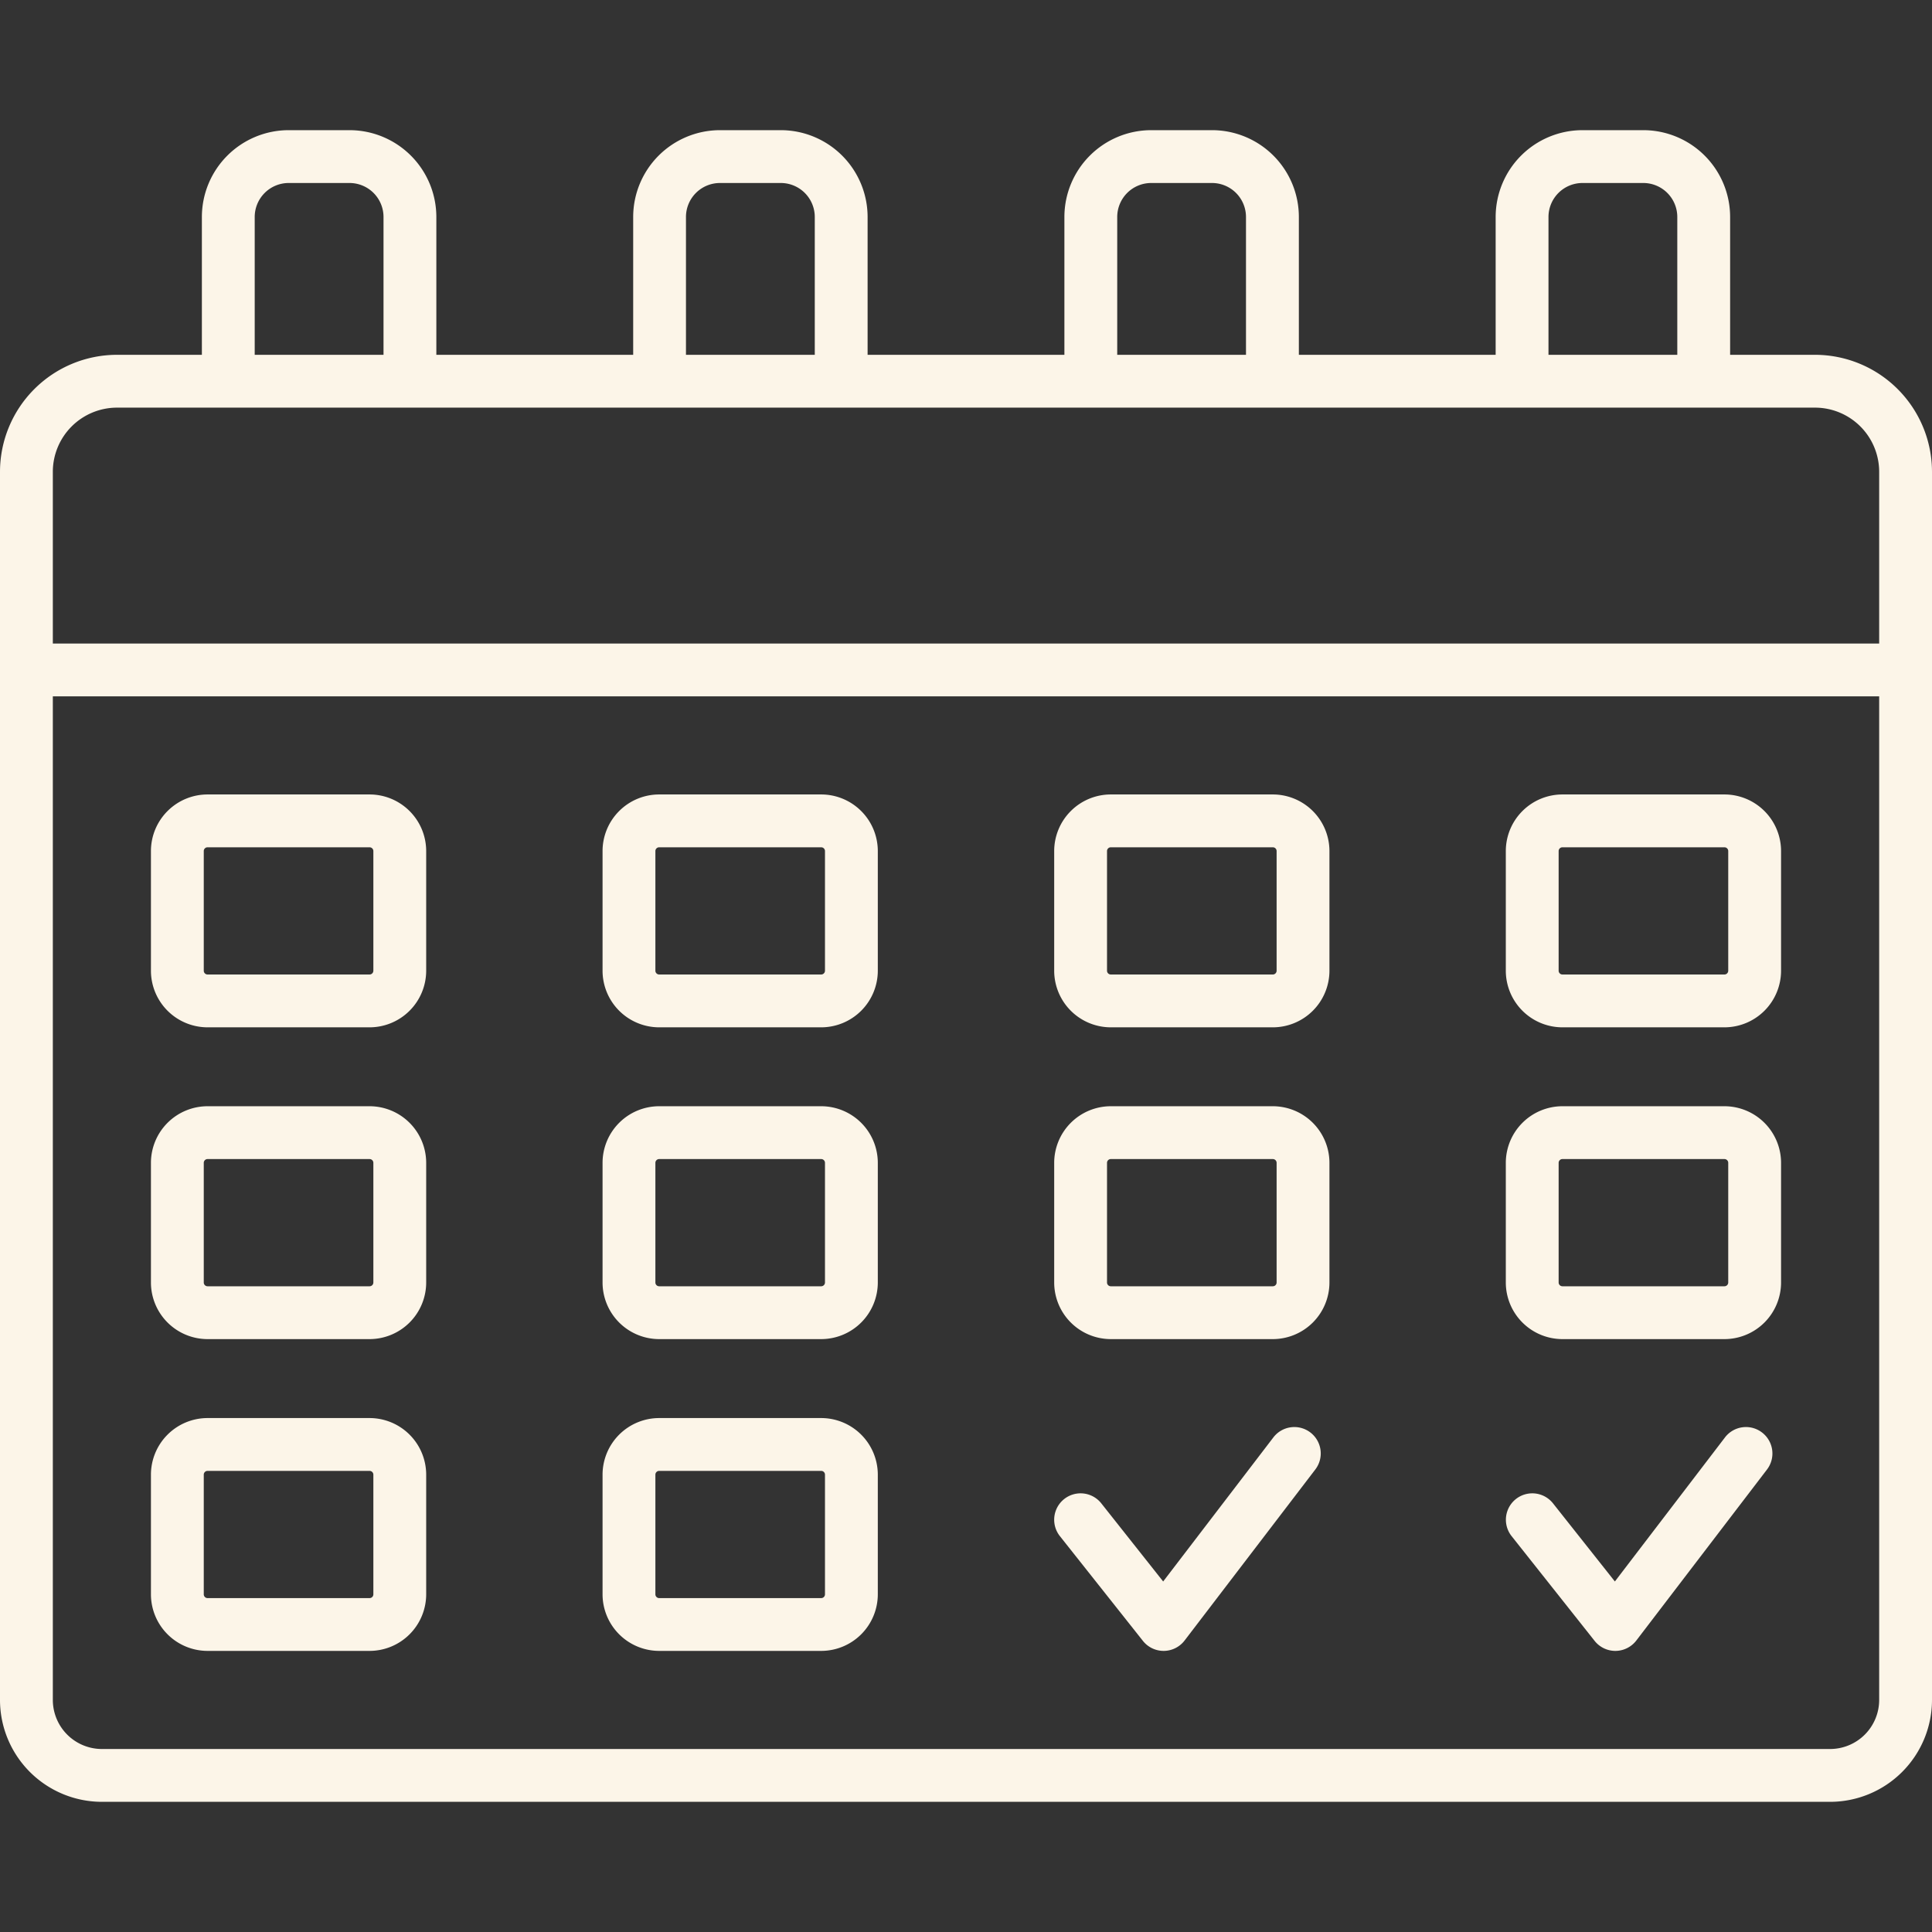 <?xml version="1.0" encoding="UTF-8"?> <svg xmlns="http://www.w3.org/2000/svg" width="512px" height="512px" viewBox="0 0 128 128"><rect x="0" y="0" width="128" height="128" fill="#333333" stroke="none"/> <g> <g> <path d="M120.25,23.507h-5.625V14.374a5.756,5.756,0,0,0-5.75-5.75h-4.034a5.756,5.756,0,0,0-5.75,5.75v9.133H86.053V14.374a5.756,5.756,0,0,0-5.75-5.75H76.269a5.757,5.757,0,0,0-5.75,5.75v9.133H57.481V14.374a5.757,5.757,0,0,0-5.75-5.75H47.7a5.757,5.757,0,0,0-5.75,5.75v9.133H28.909V14.374a5.757,5.757,0,0,0-5.75-5.75H19.125a5.757,5.757,0,0,0-5.75,5.75v9.133H7.75A7.759,7.759,0,0,0,0,31.257v81.369a6.758,6.758,0,0,0,6.75,6.75h114.5a6.758,6.758,0,0,0,6.75-6.75V31.257A7.759,7.759,0,0,0,120.25,23.507Zm-17.659-9.133a2.253,2.253,0,0,1,2.25-2.25h4.034a2.253,2.253,0,0,1,2.25,2.25v9.133h-8.534Zm-28.572,0a2.253,2.253,0,0,1,2.25-2.25H80.3a2.253,2.253,0,0,1,2.25,2.25v9.133H74.019Zm-28.572,0a2.253,2.253,0,0,1,2.25-2.25h4.034a2.253,2.253,0,0,1,2.25,2.25v9.133H45.447Zm-28.572,0a2.253,2.253,0,0,1,2.25-2.25h4.034a2.253,2.253,0,0,1,2.25,2.25v9.133H16.875ZM3.5,31.257a4.255,4.255,0,0,1,4.25-4.25h112.5a4.254,4.254,0,0,1,4.25,4.25V42.635H3.5Zm121,81.369a3.254,3.254,0,0,1-3.25,3.25H6.75a3.254,3.254,0,0,1-3.25-3.25V46.135h121Z" data-original="#000000" class="active-path" data-old_color="#000000" fill="#FCF5E8"></path> <path d="M13.75,68.063H24.486a3.755,3.755,0,0,0,3.75-3.75V56.385a3.754,3.754,0,0,0-3.75-3.75H13.75A3.754,3.754,0,0,0,10,56.385v7.928A3.755,3.755,0,0,0,13.75,68.063ZM13.5,56.385a.25.25,0,0,1,.25-.25H24.486a.25.25,0,0,1,.25.25v7.928a.251.251,0,0,1-.25.25H13.75a.251.251,0,0,1-.25-.25Z" data-original="#000000" class="active-path" data-old_color="#000000" fill="#FCF5E8"></path> <path d="M43.671,68.063H54.407a3.755,3.755,0,0,0,3.75-3.75V56.385a3.754,3.754,0,0,0-3.75-3.75H43.671a3.754,3.754,0,0,0-3.75,3.75v7.928A3.755,3.755,0,0,0,43.671,68.063Zm-.25-11.678a.251.251,0,0,1,.25-.25H54.407a.25.25,0,0,1,.25.25v7.928a.251.251,0,0,1-.25.25H43.671a.251.251,0,0,1-.25-.25Z" data-original="#000000" class="active-path" data-old_color="#000000" fill="#FCF5E8"></path> <path d="M73.593,68.063H84.329a3.755,3.755,0,0,0,3.75-3.75V56.385a3.755,3.755,0,0,0-3.75-3.75H73.593a3.754,3.754,0,0,0-3.75,3.75v7.928A3.755,3.755,0,0,0,73.593,68.063Zm-.25-11.678a.25.25,0,0,1,.25-.25H84.329a.25.25,0,0,1,.25.25v7.928a.251.251,0,0,1-.25.25H73.593a.251.251,0,0,1-.25-.25Z" data-original="#000000" class="active-path" data-old_color="#000000" fill="#FCF5E8"></path> <path d="M103.514,68.063H114.25a3.755,3.755,0,0,0,3.75-3.75V56.385a3.755,3.755,0,0,0-3.75-3.75H103.514a3.754,3.754,0,0,0-3.75,3.75v7.928A3.755,3.755,0,0,0,103.514,68.063Zm-.25-11.678a.25.25,0,0,1,.25-.25H114.25a.25.25,0,0,1,.25.25v7.928a.251.251,0,0,1-.25.25H103.514a.251.251,0,0,1-.25-.25Z" data-original="#000000" class="active-path" data-old_color="#000000" fill="#FCF5E8"></path> <path d="M13.75,88.719H24.486a3.755,3.755,0,0,0,3.75-3.75V77.041a3.755,3.755,0,0,0-3.75-3.75H13.75A3.755,3.755,0,0,0,10,77.041v7.928A3.755,3.755,0,0,0,13.75,88.719ZM13.5,77.041a.25.25,0,0,1,.25-.25H24.486a.25.25,0,0,1,.25.25v7.928a.251.251,0,0,1-.25.25H13.75a.251.251,0,0,1-.25-.25Z" data-original="#000000" class="active-path" data-old_color="#000000" fill="#FCF5E8"></path> <path d="M43.671,88.719H54.407a3.755,3.755,0,0,0,3.75-3.75V77.041a3.755,3.755,0,0,0-3.75-3.75H43.671a3.755,3.755,0,0,0-3.75,3.75v7.928A3.755,3.755,0,0,0,43.671,88.719Zm-.25-11.678a.251.251,0,0,1,.25-.25H54.407a.25.25,0,0,1,.25.25v7.928a.251.251,0,0,1-.25.25H43.671a.251.251,0,0,1-.25-.25Z" data-original="#000000" class="active-path" data-old_color="#000000" fill="#FCF5E8"></path> <path d="M73.593,88.719H84.329a3.755,3.755,0,0,0,3.75-3.75V77.041a3.755,3.755,0,0,0-3.75-3.75H73.593a3.755,3.755,0,0,0-3.75,3.75v7.928A3.755,3.755,0,0,0,73.593,88.719Zm-.25-11.678a.25.25,0,0,1,.25-.25H84.329a.25.25,0,0,1,.25.25v7.928a.251.251,0,0,1-.25.25H73.593a.251.251,0,0,1-.25-.25Z" data-original="#000000" class="active-path" data-old_color="#000000" fill="#FCF5E8"></path> <path d="M103.514,88.719H114.25a3.755,3.755,0,0,0,3.75-3.75V77.041a3.755,3.755,0,0,0-3.75-3.75H103.514a3.755,3.755,0,0,0-3.75,3.75v7.928A3.755,3.755,0,0,0,103.514,88.719Zm-.25-11.678a.25.25,0,0,1,.25-.25H114.25a.25.25,0,0,1,.25.25v7.928a.251.251,0,0,1-.25.25H103.514a.251.251,0,0,1-.25-.25Z" data-original="#000000" class="active-path" data-old_color="#000000" fill="#FCF5E8"></path> <path d="M13.75,109.376H24.486a3.755,3.755,0,0,0,3.75-3.75V97.7a3.755,3.755,0,0,0-3.75-3.75H13.75A3.755,3.755,0,0,0,10,97.7v7.928A3.755,3.755,0,0,0,13.75,109.376ZM13.5,97.7a.25.25,0,0,1,.25-.25H24.486a.25.25,0,0,1,.25.25v7.928a.25.25,0,0,1-.25.25H13.75a.25.25,0,0,1-.25-.25Z" data-original="#000000" class="active-path" data-old_color="#000000" fill="#FCF5E8"></path> <path d="M43.671,109.376H54.407a3.755,3.755,0,0,0,3.75-3.75V97.7a3.755,3.755,0,0,0-3.75-3.75H43.671a3.755,3.755,0,0,0-3.75,3.75v7.928A3.755,3.755,0,0,0,43.671,109.376ZM43.421,97.7a.251.251,0,0,1,.25-.25H54.407a.25.25,0,0,1,.25.25v7.928a.25.25,0,0,1-.25.25H43.671a.251.251,0,0,1-.25-.25Z" data-original="#000000" class="active-path" data-old_color="#000000" fill="#FCF5E8"></path> <path d="M86.816,94.905a1.75,1.75,0,0,0-2.453.328l-7.3,9.544-4.1-5.177a1.749,1.749,0,1,0-2.742,2.173l5.5,6.94a1.749,1.749,0,0,0,1.371.663h.015a1.753,1.753,0,0,0,1.375-.687l8.66-11.331A1.749,1.749,0,0,0,86.816,94.905Z" data-original="#000000" class="active-path" data-old_color="#000000" fill="#FCF5E8"></path> <path d="M116.737,94.905a1.75,1.75,0,0,0-2.453.328l-7.294,9.544-4.1-5.177a1.749,1.749,0,1,0-2.742,2.173l5.5,6.94a1.751,1.751,0,0,0,1.372.663h.015a1.753,1.753,0,0,0,1.375-.687l8.659-11.331A1.75,1.75,0,0,0,116.737,94.905Z" data-original="#000000" class="active-path" data-old_color="#000000" fill="#FCF5E8"></path> </g> </g> </svg> 